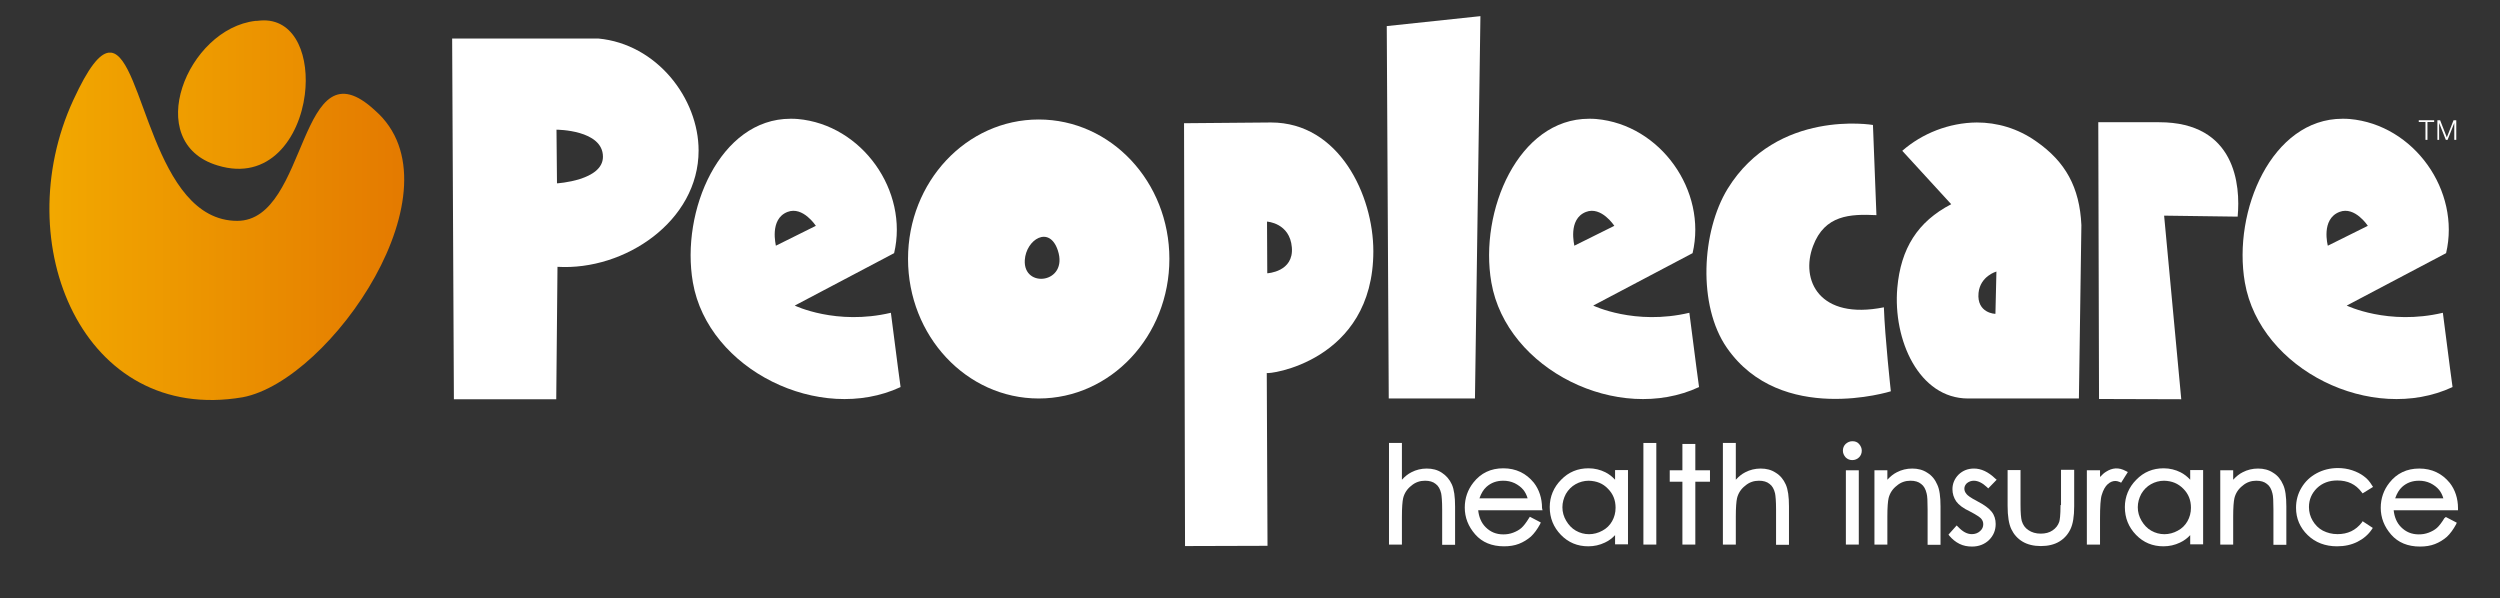 <?xml version="1.0" encoding="utf-8"?>
<!-- Generator: Adobe Illustrator 26.3.1, SVG Export Plug-In . SVG Version: 6.00 Build 0)  -->
<svg version="1.1" id="Layer_1" xmlns="http://www.w3.org/2000/svg" xmlns:xlink="http://www.w3.org/1999/xlink" x="0px" y="0px"
	 viewBox="0 0 1006.3 240.9" style="enable-background:new 0 0 1006.3 240.9;" xml:space="preserve">
<rect x="0" y="0" width="1006.3" height="240.9" fill="#333333" stroke="none"/>
<style type="text/css">
	.st0{fill:#FFFFFF;}
	.st1{fill:url(#SVGID_00000060028352034362809840000009287509077499219640_);}
	.st2{fill:url(#SVGID_00000154413794866950383920000009371246484539876778_);}
</style>
<g id="Layer_1_00000041975092460219770010000011647119313198938290_">
	<g>
		<g>
			<path class="st0" d="M580.4,190.3c-1.8-1.2-3.8-1.7-6.1-1.7c-2.2,0-4.3,0.5-6.2,1.5c-1.4,0.7-2.6,1.7-3.8,3v-14.8h-5.2v40.9h5.2
				V208c0-3.7,0.2-6.2,0.5-7.5c0.5-2,1.6-3.7,3.3-5c1.6-1.4,3.5-2,5.5-2c1.8,0,3.2,0.4,4.3,1.3c1.1,0.8,1.8,2.1,2.2,3.8
				c0.2,1,0.4,3.2,0.4,6.4v14.3h5.2v-15.4c0-4-0.4-6.9-1.3-8.9C583.5,193,582.1,191.4,580.4,190.3z"/>
			<path class="st0" d="M620.7,204.5c0-4-1.2-7.5-3.3-10.2c-3.1-3.8-7.2-5.8-12.3-5.8c-5,0-9,1.9-12,5.7c-2.3,2.9-3.5,6.3-3.5,10.1
				c0,4,1.4,7.6,4.2,10.8c2.8,3.2,6.7,4.8,11.6,4.8c2.2,0,4.2-0.3,6-1s3.4-1.7,4.8-2.9c1.4-1.3,2.6-3,3.7-5l0.3-0.7l-4.4-2.3
				l-0.4,0.6c-1.1,1.8-2.1,3.1-3,3.9c-0.9,0.8-2,1.4-3.3,1.9s-2.6,0.7-4,0.7c-2.9,0-5.2-1-7.1-2.9c-1.8-1.8-2.7-4.1-3-6.8h25.9
				L620.7,204.5z M613.2,197.2c0.7,0.9,1.3,2,1.7,3.4h-19.4c0.7-2,1.6-3.5,2.8-4.6c1.9-1.7,4.1-2.5,6.8-2.5c1.6,0,3.1,0.3,4.6,1
				C611.1,195.2,612.3,196.1,613.2,197.2z"/>
			<path class="st0" d="M650.1,193.1c-1.2-1.3-2.5-2.3-3.9-3c-2-1-4.3-1.6-6.8-1.6c-4.3,0-8,1.5-11,4.6c-3,3-4.6,6.8-4.6,11
				c0,4.4,1.5,8.1,4.5,11.2c3,3.1,6.7,4.6,11,4.6c2.4,0,4.6-0.5,6.7-1.5c1.5-0.7,2.9-1.7,4.1-3v3.7h5.2v-29.9h-5.2L650.1,193.1
				L650.1,193.1z M647.2,196.7c2.1,2.1,3.1,4.6,3.1,7.7c0,2-0.5,3.8-1.4,5.4c-0.9,1.6-2.2,2.9-3.9,3.8c-3.4,1.9-7.4,1.9-10.7,0
				c-1.6-0.9-2.9-2.3-3.9-4s-1.5-3.5-1.5-5.4s0.5-3.7,1.4-5.4c1-1.7,2.3-3,3.9-3.9s3.4-1.4,5.3-1.4
				C642.7,193.6,645.2,194.6,647.2,196.7z"/>
			<rect x="661.5" y="178.3" class="st0" width="5.2" height="40.9"/>
			<polygon class="st0" points="682.4,178.7 677.2,178.7 677.2,189.3 672.1,189.3 672.1,193.9 677.2,193.9 677.2,219.2 682.4,219.2 
				682.4,193.9 688.3,193.9 688.3,189.3 682.4,189.3 			"/>
			<path class="st0" d="M714.8,190.3c-1.8-1.2-3.8-1.7-6.1-1.7c-2.2,0-4.3,0.5-6.2,1.5c-1.4,0.7-2.6,1.7-3.8,3v-14.8h-5.2v40.9h5.2
				V208c0-3.7,0.2-6.2,0.5-7.5c0.5-2,1.6-3.7,3.3-5c1.6-1.4,3.5-2,5.5-2c1.8,0,3.2,0.4,4.3,1.3c1.1,0.8,1.8,2.1,2.2,3.8
				c0.2,1,0.4,3.2,0.4,6.4v14.3h5.2v-15.4c0-4-0.4-6.9-1.3-8.9C717.9,193,716.6,191.4,714.8,190.3z"/>
			<rect x="743" y="189.3" class="st0" width="5.2" height="29.9"/>
			<path class="st0" d="M745.6,177.6c-1,0-1.9,0.4-2.7,1.1c-0.7,0.7-1.1,1.6-1.1,2.7c0,1,0.4,1.9,1.1,2.7c0.7,0.7,1.6,1.1,2.7,1.1
				c1,0,2-0.4,2.7-1.1c0.7-0.7,1.1-1.6,1.1-2.7c0-1-0.4-1.9-1.1-2.7C747.6,177.9,746.7,177.6,745.6,177.6z"/>
			<path class="st0" d="M775.8,190.3c-1.8-1.2-3.8-1.7-6.1-1.7c-2.2,0-4.3,0.5-6.2,1.5c-1.4,0.7-2.6,1.7-3.8,3v-3.8h-5.2v29.9h5.2
				V208c0-3.7,0.2-6.2,0.5-7.5c0.5-2,1.6-3.7,3.3-5c1.6-1.4,3.5-2,5.5-2c1.8,0,3.2,0.4,4.3,1.3c1.1,0.8,1.8,2.1,2.2,3.8
				c0.3,1,0.4,3.2,0.4,6.4v14.3h5.2v-15.4c0-4-0.4-6.9-1.3-8.8C778.9,193,777.6,191.4,775.8,190.3z"/>
			<path class="st0" d="M794.5,193.5c1.7,0,3.5,0.9,5.3,2.6l0.5,0.5l3.4-3.5l-0.6-0.5c-2.8-2.7-5.7-4-8.5-4c-2.5,0-4.5,0.8-6.2,2.4
				c-1.6,1.6-2.5,3.6-2.5,5.9c0,1.8,0.5,3.4,1.5,4.9c1,1.4,2.8,2.8,5.6,4.1c2.9,1.5,4,2.4,4.4,2.8c0.6,0.7,0.9,1.4,0.9,2.3
				c0,1.1-0.4,2-1.3,2.8s-2,1.2-3.3,1.2c-1.9,0-3.7-1-5.5-2.9l-0.6-0.6l-3.3,3.7l0.4,0.5c1.1,1.3,2.4,2.4,4,3.2s3.3,1.1,5.1,1.1
				c2.7,0,5-0.9,6.8-2.6c1.8-1.8,2.7-3.9,2.7-6.5c0-1.8-0.5-3.5-1.6-4.9s-3-2.8-5.9-4.3c-2.7-1.4-3.8-2.3-4.2-2.8
				c-0.6-0.7-0.9-1.4-0.9-2.2s0.3-1.5,1-2.2C792.6,193.8,793.5,193.5,794.5,193.5z"/>
			<path class="st0" d="M829.4,203.3c0,4.3-0.3,6-0.5,6.7c-0.5,1.5-1.4,2.6-2.7,3.5c-1.3,0.9-2.9,1.3-4.8,1.3s-3.6-0.5-4.9-1.4
				c-1.4-0.9-2.2-2.1-2.7-3.7c-0.3-1.1-0.5-3.3-0.5-6.5v-14h-5.2v14.4c0,4.2,0.5,7.3,1.5,9.4c1,2.1,2.5,3.8,4.5,5s4.5,1.8,7.4,1.8
				s5.4-0.6,7.4-1.8s3.5-2.9,4.5-5s1.5-5.1,1.5-9.2v-14.7h-5.3v14.2H829.4z"/>
			<path class="st0" d="M855.7,189.6c-2.9-1.6-5.5-1.3-8,0.3c-0.8,0.5-1.6,1.2-2.4,2.1v-2.7H840v29.9h5.3v-10.4
				c0-4.8,0.2-8.1,0.7-9.6c0.6-2,1.4-3.4,2.4-4.3c1-0.9,2-1.3,3.1-1.3c0.4,0,1,0.1,1.7,0.4l0.6,0.3l2.7-4.3L855.7,189.6z"/>
			<path class="st0" d="M881.6,193.1c-1.2-1.3-2.5-2.3-3.9-3c-2-1-4.3-1.6-6.8-1.6c-4.3,0-8,1.5-11,4.6c-3,3-4.6,6.8-4.6,11
				c0,4.4,1.5,8.1,4.5,11.2c3,3.1,6.7,4.6,11,4.6c2.4,0,4.6-0.5,6.7-1.5c1.5-0.7,2.9-1.7,4.1-3v3.7h5.2v-29.9h-5.2L881.6,193.1
				L881.6,193.1z M878.8,196.7c2.1,2.1,3.1,4.6,3.1,7.7c0,2-0.5,3.8-1.4,5.4c-0.9,1.6-2.2,2.9-3.9,3.8c-3.4,1.9-7.4,1.9-10.7,0
				c-1.6-0.9-2.9-2.3-3.9-4s-1.5-3.5-1.5-5.4s0.5-3.7,1.4-5.4c1-1.7,2.3-3,3.9-3.9s3.4-1.4,5.3-1.4
				C874.3,193.6,876.7,194.6,878.8,196.7z"/>
			<path class="st0" d="M915,190.3c-1.8-1.2-3.8-1.7-6.1-1.7c-2.2,0-4.3,0.5-6.2,1.5c-1.4,0.7-2.6,1.7-3.8,3v-3.8h-5.2v29.9h5.2V208
				c0-3.7,0.2-6.2,0.5-7.5c0.5-2,1.6-3.7,3.3-5c1.6-1.4,3.5-2,5.5-2c1.8,0,3.2,0.4,4.3,1.3c1.1,0.8,1.8,2.1,2.2,3.8
				c0.3,1,0.4,3.2,0.4,6.4v14.3h5.2v-15.4c0-4-0.4-6.9-1.3-8.8C918.1,193,916.8,191.4,915,190.3z"/>
			<path class="st0" d="M950.7,210.3c-2.5,3.2-5.7,4.7-9.8,4.7c-2.2,0-4.1-0.5-5.9-1.4c-1.7-0.9-3.1-2.3-4.1-4s-1.5-3.5-1.5-5.5
				c0-3,1.1-5.5,3.2-7.6c2.2-2.1,4.9-3.1,8.2-3.1c4.2,0,7.4,1.5,9.8,4.7l0.4,0.5l4.2-2.6l-0.4-0.6c-0.9-1.5-2-2.8-3.3-3.7
				c-1.3-1-2.9-1.8-4.7-2.4c-1.8-0.6-3.8-0.9-5.7-0.9c-3.1,0-6,0.7-8.6,2.1c-2.6,1.4-4.6,3.3-6.1,5.8s-2.2,5.2-2.2,8.1
				c0,4.3,1.6,8,4.7,11s7.1,4.5,11.8,4.5c3.1,0,5.8-0.6,8.2-1.8c2.4-1.2,4.4-2.9,5.8-5l0.4-0.6l-4.1-2.7L950.7,210.3z"/>
			<path class="st0" d="M983.9,208.6c-1.1,1.8-2.1,3.1-3,3.9c-0.9,0.8-2,1.4-3.3,1.9s-2.6,0.7-4,0.7c-2.9,0-5.2-1-7.1-2.9
				c-1.8-1.8-2.7-4.1-3-6.8h25.9v-0.8c0-4-1.2-7.5-3.3-10.2c-3.1-3.8-7.2-5.8-12.3-5.8c-5,0-9,1.9-12,5.7c-2.3,2.9-3.5,6.3-3.5,10.1
				c0,4,1.4,7.6,4.2,10.8c2.8,3.2,6.7,4.8,11.6,4.8c2.2,0,4.2-0.3,6-1s3.4-1.7,4.8-2.9c1.4-1.3,2.6-3,3.7-5l0.3-0.7l-4.4-2.3
				L983.9,208.6z M981.8,197.2c0.7,0.9,1.3,2,1.7,3.4h-19.4c0.7-2,1.6-3.5,2.8-4.6c1.9-1.7,4.1-2.5,6.8-2.5c1.6,0,3.1,0.3,4.6,1
				C979.7,195.2,980.9,196.1,981.8,197.2z"/>
		</g>
		<g>
			<g>
				<g>
					<polygon id="SVGID_1_" class="st0" points="558.2,10.5 559,160.4 593.7,160.4 595.9,6.5 					"/>
				</g>
			</g>
			<g>
				<g>
					<path id="SVGID_00000151518343375665650920000000540487317893699985_" class="st0" d="M224,52.2c0,0,18.7,0,18.7,10.9
						c0,9.6-18.5,10.7-18.5,10.7L224,52.2z M182.7,160.7h41.2l0.5-53.3c27.1,1.6,56.8-18.4,56.8-46.8c0-21-16.8-42.9-40.4-45.1H182
						L182.7,160.7z"/>
				</g>
			</g>
			<g>
				<g>
					<path id="SVGID_00000160164237790943069920000007835450529491798146_" class="st0" d="M510,89.2c0,0,9.2,0.5,10,10.4
						s-9.9,10.4-9.9,10.4L510,89.2z M476.6,49.6l0.4,170.2l33.2-0.1l-0.3-69.6c0,0.8,42.9-4.3,42.9-49c0-22.4-13.7-51.8-41.2-51.8
						L476.6,49.6z"/>
				</g>
			</g>
			<g>
				<g>
					<path id="SVGID_00000019674729031899327220000002988023431185269647_" class="st0" d="M638.4,85.3c6.2-2.4,11.4,5.6,11.4,5.6
						l-16.1,8C633.8,98.9,630.9,88.2,638.4,85.3 M600.3,113.7c6.1,35.2,51.2,57.2,83.6,42.1c0,0-1.4-10.1-3.9-29.9
						c-22,5.2-38.7-2.9-38.7-2.9l40-21.1c5.9-25.1-12.9-51.7-38.8-54c-1-0.1-1.9-0.1-2.9-0.1C611.2,47.8,595.3,84.9,600.3,113.7"/>
				</g>
			</g>
			<g>
				<g>
					<path id="SVGID_00000075854762681590257190000016233656683113088166_" class="st0" d="M317,85.3c6.2-2.4,11.4,5.6,11.4,5.6
						l-16.1,8C312.4,98.9,309.5,88.2,317,85.3 M278.9,113.7c6.1,35.2,51.2,57.2,83.6,42.1c0,0-1.4-10.1-3.9-29.9
						c-22,5.2-38.7-2.9-38.7-2.9l40-21.1c5.9-25.1-12.9-51.7-38.8-54c-1-0.1-1.9-0.1-2.9-0.1C289.8,47.8,273.9,84.9,278.9,113.7"/>
				</g>
			</g>
			<g>
				<g>
					<path id="SVGID_00000074435212904711355700000012514369323188484780_" class="st0" d="M412.5,104.7c0.5-8.3,9.9-14.2,13.3-3.9
						C430.2,114.1,411.8,116.3,412.5,104.7 M365.5,104.2c0,31,23.5,56.2,52.6,56.2c29,0,52.6-25.1,52.6-56.2
						c0-31-23.5-56.1-52.6-56.1S365.5,73.2,365.5,104.2"/>
				</g>
			</g>
			<g>
				<g>
					<path id="SVGID_00000137124173845577650680000008975346508070082948_" class="st0" d="M868.4,49.2h-23.8l0.3,111.4l33.1,0.1
						l-6.9-73.9l29.6,0.4c1.2-12.6-0.8-38-31.6-38C868.7,49.2,868.6,49.2,868.4,49.2"/>
				</g>
			</g>
			<g>
				<g>
					<path id="SVGID_00000093879158986989948640000015509234573464160647_" class="st0" d="M941.7,85.3c6.2-2.4,11.4,5.6,11.4,5.6
						l-16.1,8C937,98.9,934.1,88.2,941.7,85.3 M903.6,113.7c6.1,35.2,51.2,57.2,83.6,42.1c0,0-1.4-10.1-3.9-29.9
						c-22,5.2-38.7-2.9-38.7-2.9l40-21.1c5.9-25.1-12.9-51.7-38.8-54c-1-0.1-1.9-0.1-2.9-0.1C914.5,47.8,898.6,84.8,903.6,113.7"/>
				</g>
			</g>
			<g>
				<g>
					<path id="SVGID_00000021082258633754039250000010817928760959935110_" class="st0" d="M796.4,117.9c0.7-6.8,7.2-8.6,7.2-8.6
						l-0.4,17C803.2,126.4,795.6,126.1,796.4,117.9 M765.7,60.7l19.7,21.5c-13.5,7-20.3,17.8-21.7,33.7
						c-1.8,20.9,8.7,44.5,28.5,44.5h44.6l1-69.8c-0.7-15.2-6.4-25.5-18.2-33.7c-7.5-5.3-15.8-7.6-23.9-7.6
						C784.5,49.4,773.7,53.7,765.7,60.7"/>
				</g>
			</g>
			<g>
				<g>
					<g>
						<polygon id="SVGID_00000124845475681979246440000000360081043246518177_" class="st0" points="973.6,48.4 973.6,49.1 
							976.3,49.1 976.3,56.3 977.1,56.3 977.1,49.1 979.8,49.1 979.8,48.4 						"/>
					</g>
				</g>
				<g>
					<g>
						<polygon id="SVGID_00000124861885875578231260000005894270991815264941_" class="st0" points="987.6,48.4 984.9,55.3 
							982.2,48.4 981.1,48.4 981.1,56.3 981.8,56.3 981.8,49.5 981.8,49.5 984.5,56.3 985.2,56.3 987.9,49.5 987.9,49.5 987.9,56.3 
							988.7,56.3 988.7,48.4 						"/>
					</g>
				</g>
			</g>
			<g>
				<path class="st0" d="M755.3,86.6c-10.6-0.5-20.8-0.1-25.5,12.4c-5.2,13.8,2.5,29.9,28.5,24.7c0.4,12,2.8,33.8,2.8,33.8
					s-44.2,13.9-66-17.5c-11.8-17-10.2-46.8,0.3-64c19.9-32.3,58.5-25.7,58.5-25.7L755.3,86.6z"/>
			</g>
		</g>
	</g>
	<g>
		
			<linearGradient id="SVGID_00000121263578406797974520000017926631932146700214_" gradientUnits="userSpaceOnUse" x1="-0.967" y1="149.142" x2="193.792" y2="149.142" gradientTransform="matrix(1 0 0 -1 0 240.22)">
			<stop  offset="0" style="stop-color:#F4AF00"/>
			<stop  offset="1" style="stop-color:#E17000"/>
		</linearGradient>
		<path style="fill:url(#SVGID_00000121263578406797974520000017926631932146700214_);" d="M29.5,40.3C2.9,98,33.4,170.9,97.7,159.9
			c35.5-6.7,88.8-84.3,53.3-115.4c-31.1-28.9-26.5,44.4-55.5,44.4c-34,0-37.6-65.9-50.7-67.7h-1.1c-3.7,0.5-8.1,5.9-14.1,18.9"/>
		<g>
			<g>
				
					<linearGradient id="SVGID_00000150821345047328740290000010207023234672868782_" gradientUnits="userSpaceOnUse" x1="15.864" y1="202.173" x2="219.727" y2="202.173" gradientTransform="matrix(1 0 0 -1 0 240.22)">
					<stop  offset="0" style="stop-color:#F4AF00"/>
					<stop  offset="1" style="stop-color:#E17000"/>
				</linearGradient>
				
					<path id="SVGID_00000002357603898823562840000003345632774464343995_" style="fill:url(#SVGID_00000150821345047328740290000010207023234672868782_);" d="
					M103.4,8.4h-0.5c-27.6,3.1-46,49-15.3,58.2c20.8,6.4,32.9-11.1,35.1-28.5c1.9-14.9-3.4-29.9-16.5-29.9
					C105.3,8.2,104.4,8.3,103.4,8.4"/>
			</g>
		</g>
	</g>
</g>
<g id="Layer_2_00000152235671855851814130000002613101591359104671_">
</g>
<g id="Layer_3">
</g>
</svg>
